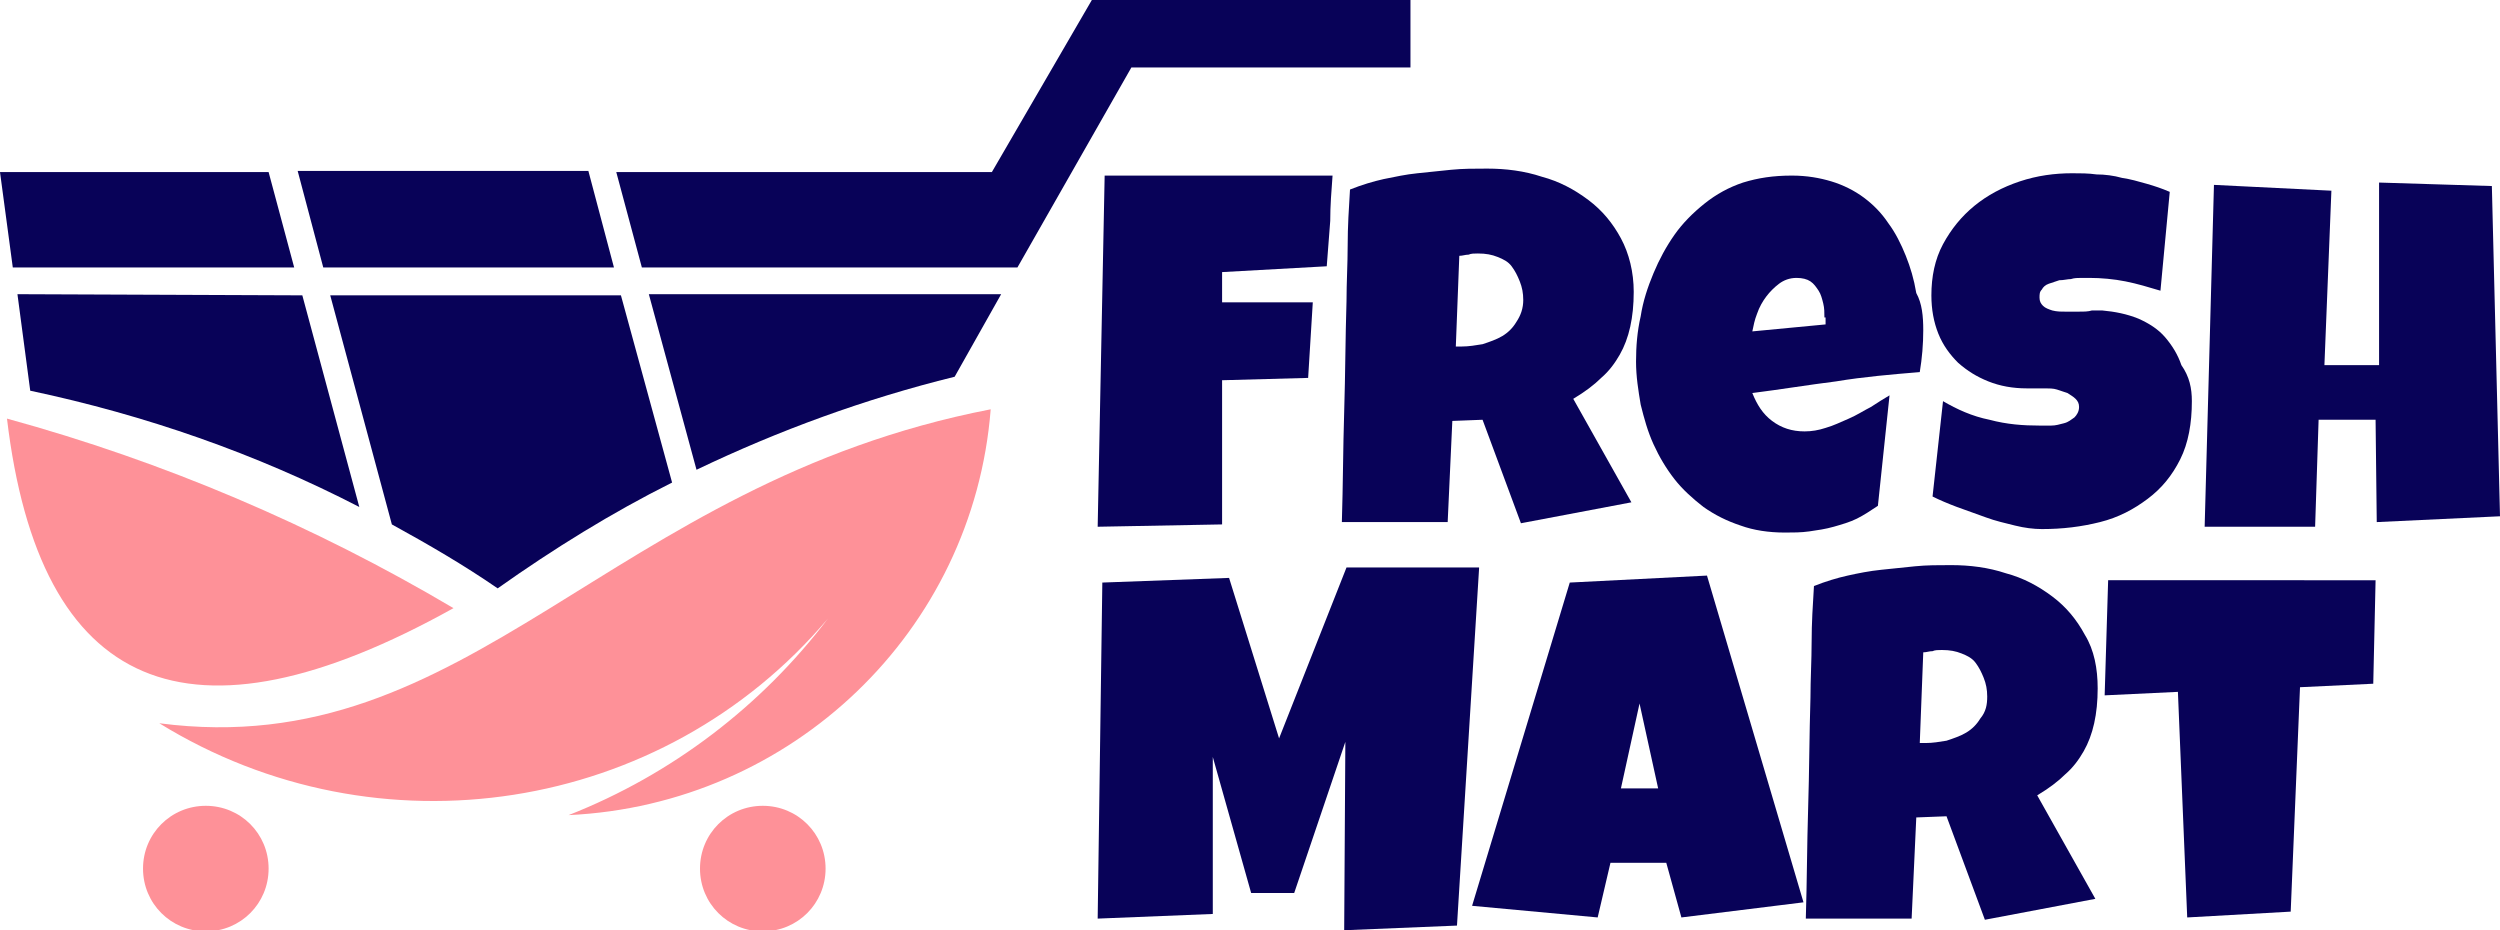 <?xml version="1.0" encoding="utf-8"?>
<!-- Generator: Adobe Illustrator 27.7.0, SVG Export Plug-In . SVG Version: 6.00 Build 0)  -->
<svg version="1.1" id="Layer_1" xmlns="http://www.w3.org/2000/svg" xmlns:xlink="http://www.w3.org/1999/xlink" x="0px" y="0px"
	 viewBox="0 0 215 80" style="enable-background:new 0 0 215 80;" xml:space="preserve">
<style type="text/css">
	.st0{fill:#080258;}
	.st1{fill-rule:evenodd;clip-rule:evenodd;fill:#FE9198;}
	.st2{fill-rule:evenodd;clip-rule:evenodd;fill:#080258;}
</style>
<g>
	<path class="st0" d="M114.6,15.1c-0.1,1.3-0.2,2.6-0.2,3.9c-0.1,1.3-0.2,2.6-0.3,3.9l-9,0.5V26h7.8l-0.4,6.5l-7.4,0.2l0,12.4
		l-10.7,0.2L95,15.1H114.6z"/>
	<path class="st0" d="M140.5,25.1c0,1.1-0.1,2.1-0.3,3c-0.2,0.9-0.5,1.7-0.9,2.4c-0.4,0.7-0.9,1.4-1.6,2c-0.6,0.6-1.4,1.2-2.4,1.8
		l5,8.9l-9.5,1.8l-3.3-8.9l-2.6,0.1l-0.4,8.7h-9.1c0.1-3.2,0.1-6.3,0.2-9.5c0.1-3.2,0.1-6.3,0.2-9.5c0-1.6,0.1-3.2,0.1-4.8
		c0-1.6,0.1-3.2,0.2-4.8c1-0.4,2-0.7,2.9-0.9c1-0.2,1.9-0.4,2.9-0.5c1-0.1,2-0.2,2.9-0.3c1-0.1,2-0.1,3.1-0.1c1.6,0,3.2,0.2,4.7,0.7
		c1.5,0.4,2.8,1.1,4,2c1.2,0.9,2.1,2,2.8,3.3C140.1,21.8,140.5,23.4,140.5,25.1z M131,25.8c0-0.6-0.1-1.1-0.3-1.6
		c-0.2-0.5-0.4-0.9-0.7-1.3c-0.3-0.4-0.7-0.6-1.2-0.8c-0.5-0.2-1-0.3-1.7-0.3c-0.3,0-0.6,0-0.8,0.1c-0.3,0-0.5,0.1-0.8,0.1l-0.3,7.8
		h0.5c0.6,0,1.2-0.1,1.8-0.2c0.6-0.2,1.2-0.4,1.7-0.7c0.5-0.3,0.9-0.7,1.2-1.2C130.8,27.1,131,26.5,131,25.8z"/>
	<path class="st0" d="M165.4,28.4c0,1.2-0.1,2.4-0.3,3.6c-2.4,0.2-4.8,0.4-7.2,0.8c-2.4,0.3-4.8,0.7-7.2,1c0.4,1,0.9,1.8,1.7,2.4
		c0.8,0.6,1.7,0.9,2.8,0.9c0.6,0,1.2-0.1,1.8-0.3c0.7-0.2,1.3-0.5,2-0.8c0.7-0.3,1.3-0.7,1.9-1c0.6-0.4,1.1-0.7,1.6-1l-1,9.5
		c-0.6,0.4-1.2,0.8-1.8,1.1c-0.6,0.3-1.3,0.5-2,0.7c-0.7,0.2-1.4,0.3-2.1,0.4c-0.7,0.1-1.4,0.1-2.1,0.1c-1.4,0-2.7-0.2-3.8-0.6
		c-1.2-0.4-2.2-0.9-3.2-1.6c-0.9-0.7-1.8-1.5-2.5-2.4c-0.7-0.9-1.3-1.9-1.8-3c-0.5-1.1-0.8-2.2-1.1-3.4c-0.2-1.2-0.4-2.4-0.4-3.7
		c0-1.3,0.1-2.6,0.4-3.9c0.2-1.3,0.6-2.5,1.1-3.7c0.5-1.2,1.1-2.3,1.8-3.3c0.7-1,1.6-1.9,2.6-2.7c1-0.8,2.1-1.4,3.3-1.8
		c1.3-0.4,2.6-0.6,4.2-0.6c1.3,0,2.4,0.2,3.4,0.5c1,0.3,2,0.8,2.8,1.4c0.8,0.6,1.5,1.3,2.1,2.2c0.6,0.8,1.1,1.8,1.5,2.8
		c0.4,1,0.7,2,0.9,3.2C165.3,26.1,165.4,27.2,165.4,28.4z M156.9,27.3c0-0.4,0-0.8-0.1-1.2c-0.1-0.4-0.2-0.8-0.4-1.1
		c-0.2-0.3-0.4-0.6-0.7-0.8c-0.3-0.2-0.7-0.3-1.2-0.3c-0.6,0-1.1,0.2-1.5,0.5c-0.4,0.3-0.8,0.7-1.1,1.1c-0.3,0.4-0.6,0.9-0.8,1.5
		c-0.2,0.5-0.3,1-0.4,1.5l6.3-0.6V27.3z"/>
	<path class="st0" d="M188.5,34.5c0,1.9-0.3,3.6-1,5c-0.7,1.4-1.6,2.5-2.8,3.4c-1.2,0.9-2.5,1.6-4.1,2c-1.6,0.4-3.2,0.6-5,0.6
		c-0.7,0-1.5-0.1-2.3-0.3c-0.8-0.2-1.7-0.4-2.5-0.7c-0.8-0.3-1.7-0.6-2.5-0.9c-0.8-0.3-1.5-0.6-2.1-0.9l0.9-8.2
		c1.2,0.7,2.5,1.3,4,1.6c1.5,0.4,2.9,0.5,4.3,0.5c0.3,0,0.6,0,1,0c0.4,0,0.7-0.1,1.1-0.2c0.4-0.1,0.6-0.3,0.9-0.5
		c0.2-0.2,0.4-0.5,0.4-0.9c0-0.3-0.1-0.5-0.3-0.7c-0.2-0.2-0.4-0.3-0.7-0.5c-0.3-0.1-0.6-0.2-0.9-0.3c-0.3-0.1-0.7-0.1-1-0.1
		c-0.3,0-0.6,0-0.9,0c-0.3,0-0.5,0-0.7,0c-1.2,0-2.3-0.2-3.3-0.6c-1-0.4-1.8-0.9-2.6-1.6c-0.7-0.7-1.3-1.5-1.7-2.5
		c-0.4-1-0.6-2.1-0.6-3.3c0-1.6,0.3-3.1,1-4.4c0.7-1.3,1.6-2.4,2.7-3.3c1.1-0.9,2.4-1.6,3.9-2.1c1.5-0.5,3-0.7,4.5-0.7
		c0.7,0,1.4,0,2.1,0.1c0.7,0,1.5,0.1,2.2,0.3c0.7,0.1,1.4,0.3,2.1,0.5c0.7,0.2,1.3,0.4,2,0.7l-0.8,8.5c-1-0.3-2-0.6-3-0.8
		c-1-0.2-2.1-0.3-3.1-0.3c-0.2,0-0.4,0-0.7,0c-0.3,0-0.6,0-0.9,0.1c-0.3,0-0.6,0.1-1,0.1c-0.3,0.1-0.6,0.2-0.9,0.3
		c-0.3,0.1-0.5,0.3-0.6,0.5c-0.2,0.2-0.2,0.4-0.2,0.7c0,0.3,0.1,0.5,0.3,0.7c0.2,0.2,0.5,0.3,0.8,0.4c0.4,0.1,0.7,0.1,1.1,0.1
		c0.4,0,0.8,0,1.2,0c0.4,0,0.8,0,1.1-0.1c0.4,0,0.6,0,0.9,0c1.1,0.1,2.1,0.3,3.1,0.7c0.9,0.4,1.7,0.9,2.3,1.6
		c0.6,0.7,1.1,1.5,1.4,2.4C188.3,32.4,188.5,33.4,188.5,34.5z"/>
	<path class="st0" d="M215,44.4l-10.6,0.5l-0.1-8.8h-4.9l-0.3,9.2h-9.5l0.8-29.4l10.1,0.5l-0.6,15h4.7l0-15.7l9.7,0.3L215,44.4z"/>
	<path class="st0" d="M127.2,48.9l-1.9,30.7l-9.7,0.4l0.1-16.2l-4.4,13h-3.7l-3.3-11.7l0,13.5L94.4,79l0.4-28.9l10.9-0.4l4.3,13.8
		l5.8-14.7H127.2z"/>
	<path class="st0" d="M155.1,77.6l-10.5,1.3l-1.3-4.7h-4.8l-1.1,4.7l-10.8-1l8.4-27.8l11.8-0.6L155.1,77.6z M142.6,67.8l-1.6-7.3
		l-1.6,7.3H142.6z"/>
	<path class="st0" d="M180.4,59.2c0,1.1-0.1,2.1-0.3,3c-0.2,0.9-0.5,1.7-0.9,2.4c-0.4,0.7-0.9,1.4-1.6,2c-0.6,0.6-1.4,1.2-2.4,1.8
		l5,8.9l-9.5,1.8l-3.3-8.9l-2.6,0.1l-0.4,8.7h-9.1c0.1-3.2,0.1-6.3,0.2-9.5c0.1-3.1,0.1-6.3,0.2-9.5c0-1.6,0.1-3.2,0.1-4.8
		c0-1.6,0.1-3.2,0.2-4.8c1-0.4,2-0.7,2.9-0.9s1.9-0.4,2.9-0.5c1-0.1,2-0.2,2.9-0.3c1-0.1,2-0.1,3.1-0.1c1.6,0,3.2,0.2,4.7,0.7
		c1.5,0.4,2.8,1.1,4,2c1.2,0.9,2.1,2,2.8,3.3C180.1,55.9,180.4,57.5,180.4,59.2z M170.9,59.9c0-0.6-0.1-1.1-0.3-1.6
		c-0.2-0.5-0.4-0.9-0.7-1.3c-0.3-0.4-0.7-0.6-1.2-0.8c-0.5-0.2-1-0.3-1.7-0.3c-0.3,0-0.6,0-0.8,0.1c-0.3,0-0.5,0.1-0.8,0.1l-0.3,7.8
		h0.5c0.6,0,1.2-0.1,1.8-0.2c0.6-0.2,1.2-0.4,1.7-0.7c0.5-0.3,0.9-0.7,1.2-1.2C170.8,61.2,170.9,60.6,170.9,59.9z"/>
	<path class="st0" d="M204.3,49.9l-0.2,8.9l-6.3,0.3L197,78.4l-8.9,0.5l-0.8-19.4l-6.3,0.3l0.3-9.9L204.3,49.9z"/>
	<path class="st1" d="M85.2,35.2c-33,6.4-44.7,30.5-71.5,27C32.5,73.8,57,70,71.2,53.2c-5.7,7.5-13.4,13.4-22.3,16.9
		C68.1,69.2,83.7,54.3,85.2,35.2"/>
	<path class="st1" d="M0.6,36C3.4,59.5,16.2,65,39,52.3C27,45.2,14.1,39.7,0.6,36z"/>
	<path class="st2" d="M53.4,25.4l4.4,16.1c-5.2,2.6-10.2,5.7-15,9.1c-2.9-2-6-3.8-9.1-5.5l-5.3-19.7H53.4z M26,25.4l4.9,18.2
		C22,39,12.5,35.7,2.6,33.6l-1.1-8.3L26,25.4L26,25.4z M25.3,23H1.1L0,14.8h23.1L25.3,23z M27.8,23l-2.2-8.3h25l2.2,8.3H27.8
		L27.8,23z M55.2,23L53,14.8h32.3L93.9,0h27.4v5.8h-24L87.5,23H55.2z M59.9,40.4l-4.1-15.1h30.3l-4,7.1C74.4,34.3,67,37,59.9,40.4z"
		/>
	<path class="st1" d="M17.7,69.3c-3,0-5.4,2.4-5.4,5.4c0,3,2.4,5.4,5.4,5.4s5.4-2.4,5.4-5.4C23.1,71.7,20.7,69.3,17.7,69.3z
		 M65.6,69.3c-3,0-5.4,2.4-5.4,5.4c0,3,2.4,5.4,5.4,5.4c3,0,5.4-2.4,5.4-5.4C71,71.7,68.6,69.3,65.6,69.3z"/>
</g>
</svg>

